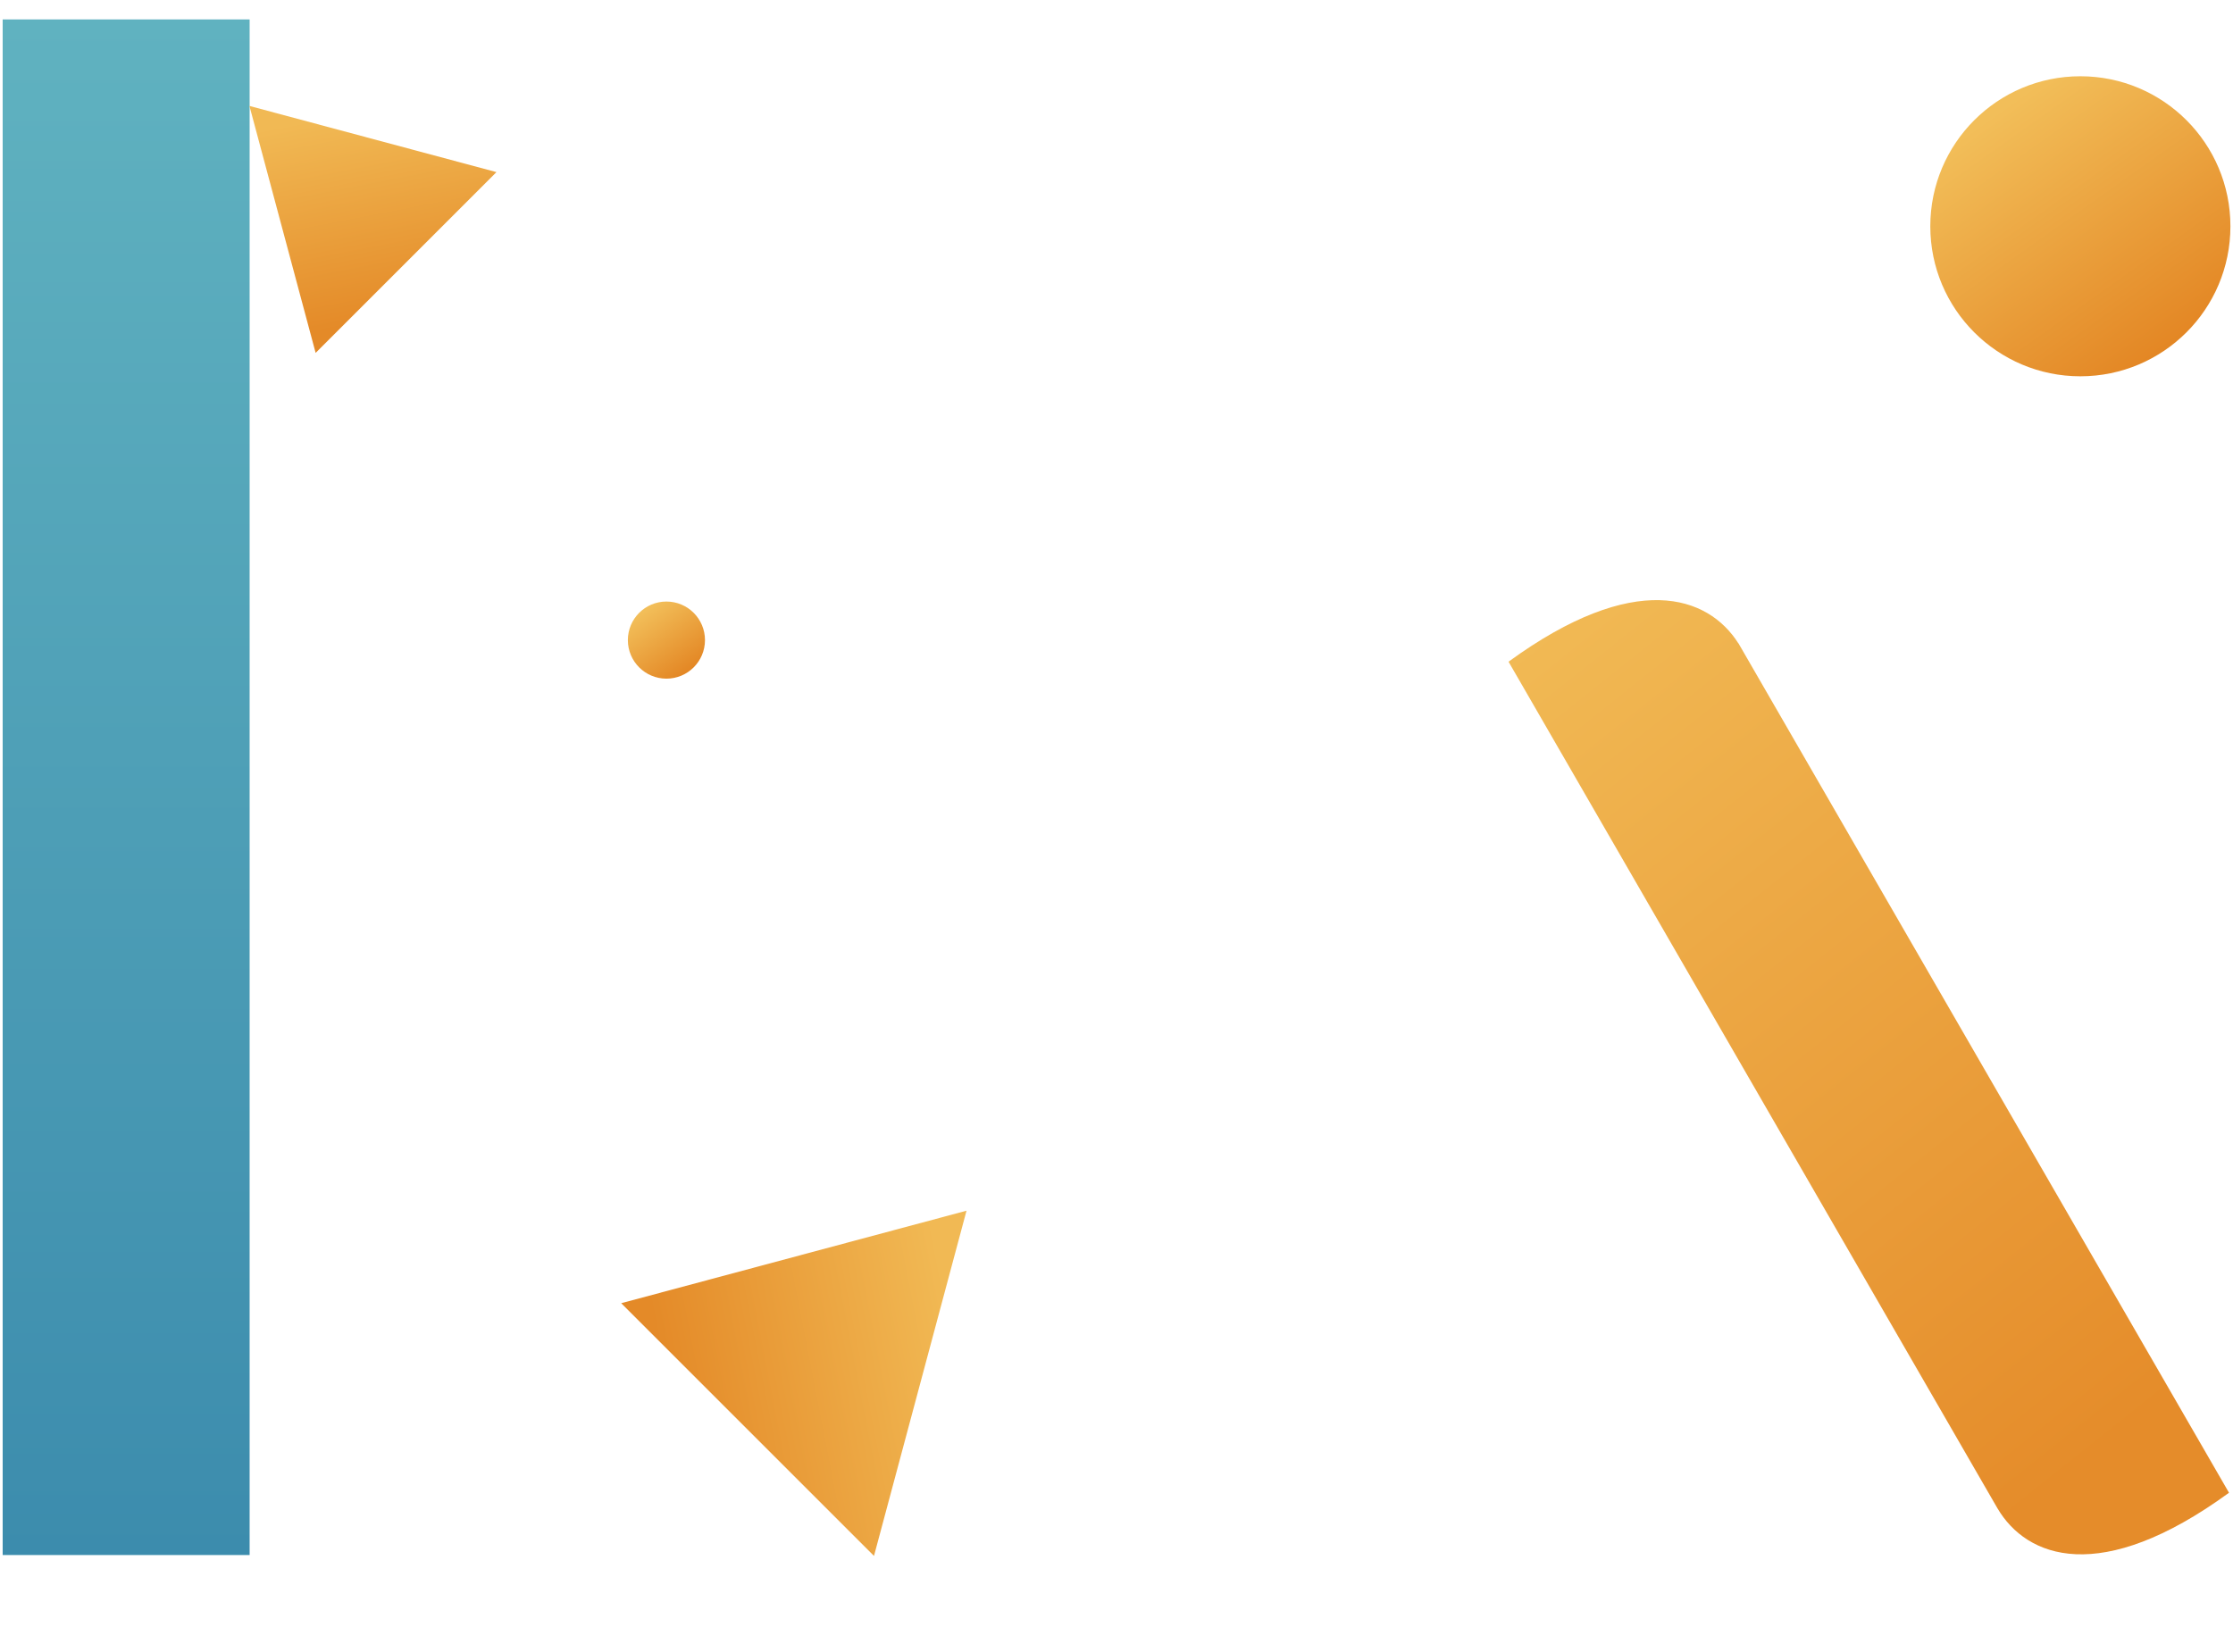<?xml version="1.0" encoding="UTF-8"?> <svg xmlns="http://www.w3.org/2000/svg" width="615" height="455" viewBox="0 0 615 455" fill="none"><path d="M613.899 411.229C578.474 437.052 558.147 429.131 550.144 415.534L550.14 415.536L415.474 182.287C450.223 156.958 470.445 164.096 478.758 177.211L478.781 177.198L613.899 411.229Z" fill="url(#paint0_linear_775_384)"></path><circle cx="572.961" cy="62.335" r="41.328" fill="url(#paint1_linear_775_384)"></circle><circle cx="183.542" cy="176.337" r="10.62" fill="url(#paint2_linear_775_384)"></circle><rect x="68.75" y="5.352" width="423.033" height="68.013" transform="rotate(90 68.75 5.352)" fill="url(#paint3_linear_775_384)"></rect><path d="M266.194 333.528L240.709 428.636L171.085 359.012L266.194 333.528Z" fill="url(#paint4_linear_775_384)"></path><path d="M68.702 29.186L136.73 47.415L86.93 97.215L68.702 29.186Z" fill="url(#paint5_linear_775_384)"></path><defs><linearGradient id="paint0_linear_775_384" x1="415.085" y1="181.612" x2="584.809" y2="394.735" gradientUnits="userSpaceOnUse"><stop stop-color="#F1B954"></stop><stop offset="1" stop-color="#E58C2A"></stop></linearGradient><linearGradient id="paint1_linear_775_384" x1="553.673" y1="28.302" x2="607.198" y2="103.663" gradientUnits="userSpaceOnUse"><stop stop-color="#F2BE59"></stop><stop offset="1" stop-color="#E17E1C"></stop></linearGradient><linearGradient id="paint2_linear_775_384" x1="178.586" y1="167.591" x2="192.34" y2="186.957" gradientUnits="userSpaceOnUse"><stop stop-color="#F2BE59"></stop><stop offset="1" stop-color="#E17E1C"></stop></linearGradient><linearGradient id="paint3_linear_775_384" x1="68.75" y1="39.358" x2="491.783" y2="39.358" gradientUnits="userSpaceOnUse"><stop stop-color="#60B2C0"></stop><stop offset="1" stop-color="#3C8CAD"></stop></linearGradient><linearGradient id="paint4_linear_775_384" x1="259.935" y1="353.695" x2="180.907" y2="369.085" gradientUnits="userSpaceOnUse"><stop stop-color="#F1B954"></stop><stop offset="1" stop-color="#E48A28"></stop></linearGradient><linearGradient id="paint5_linear_775_384" x1="83.127" y1="33.663" x2="94.135" y2="90.19" gradientUnits="userSpaceOnUse"><stop stop-color="#F1B954"></stop><stop offset="1" stop-color="#E48A28"></stop></linearGradient></defs></svg> 